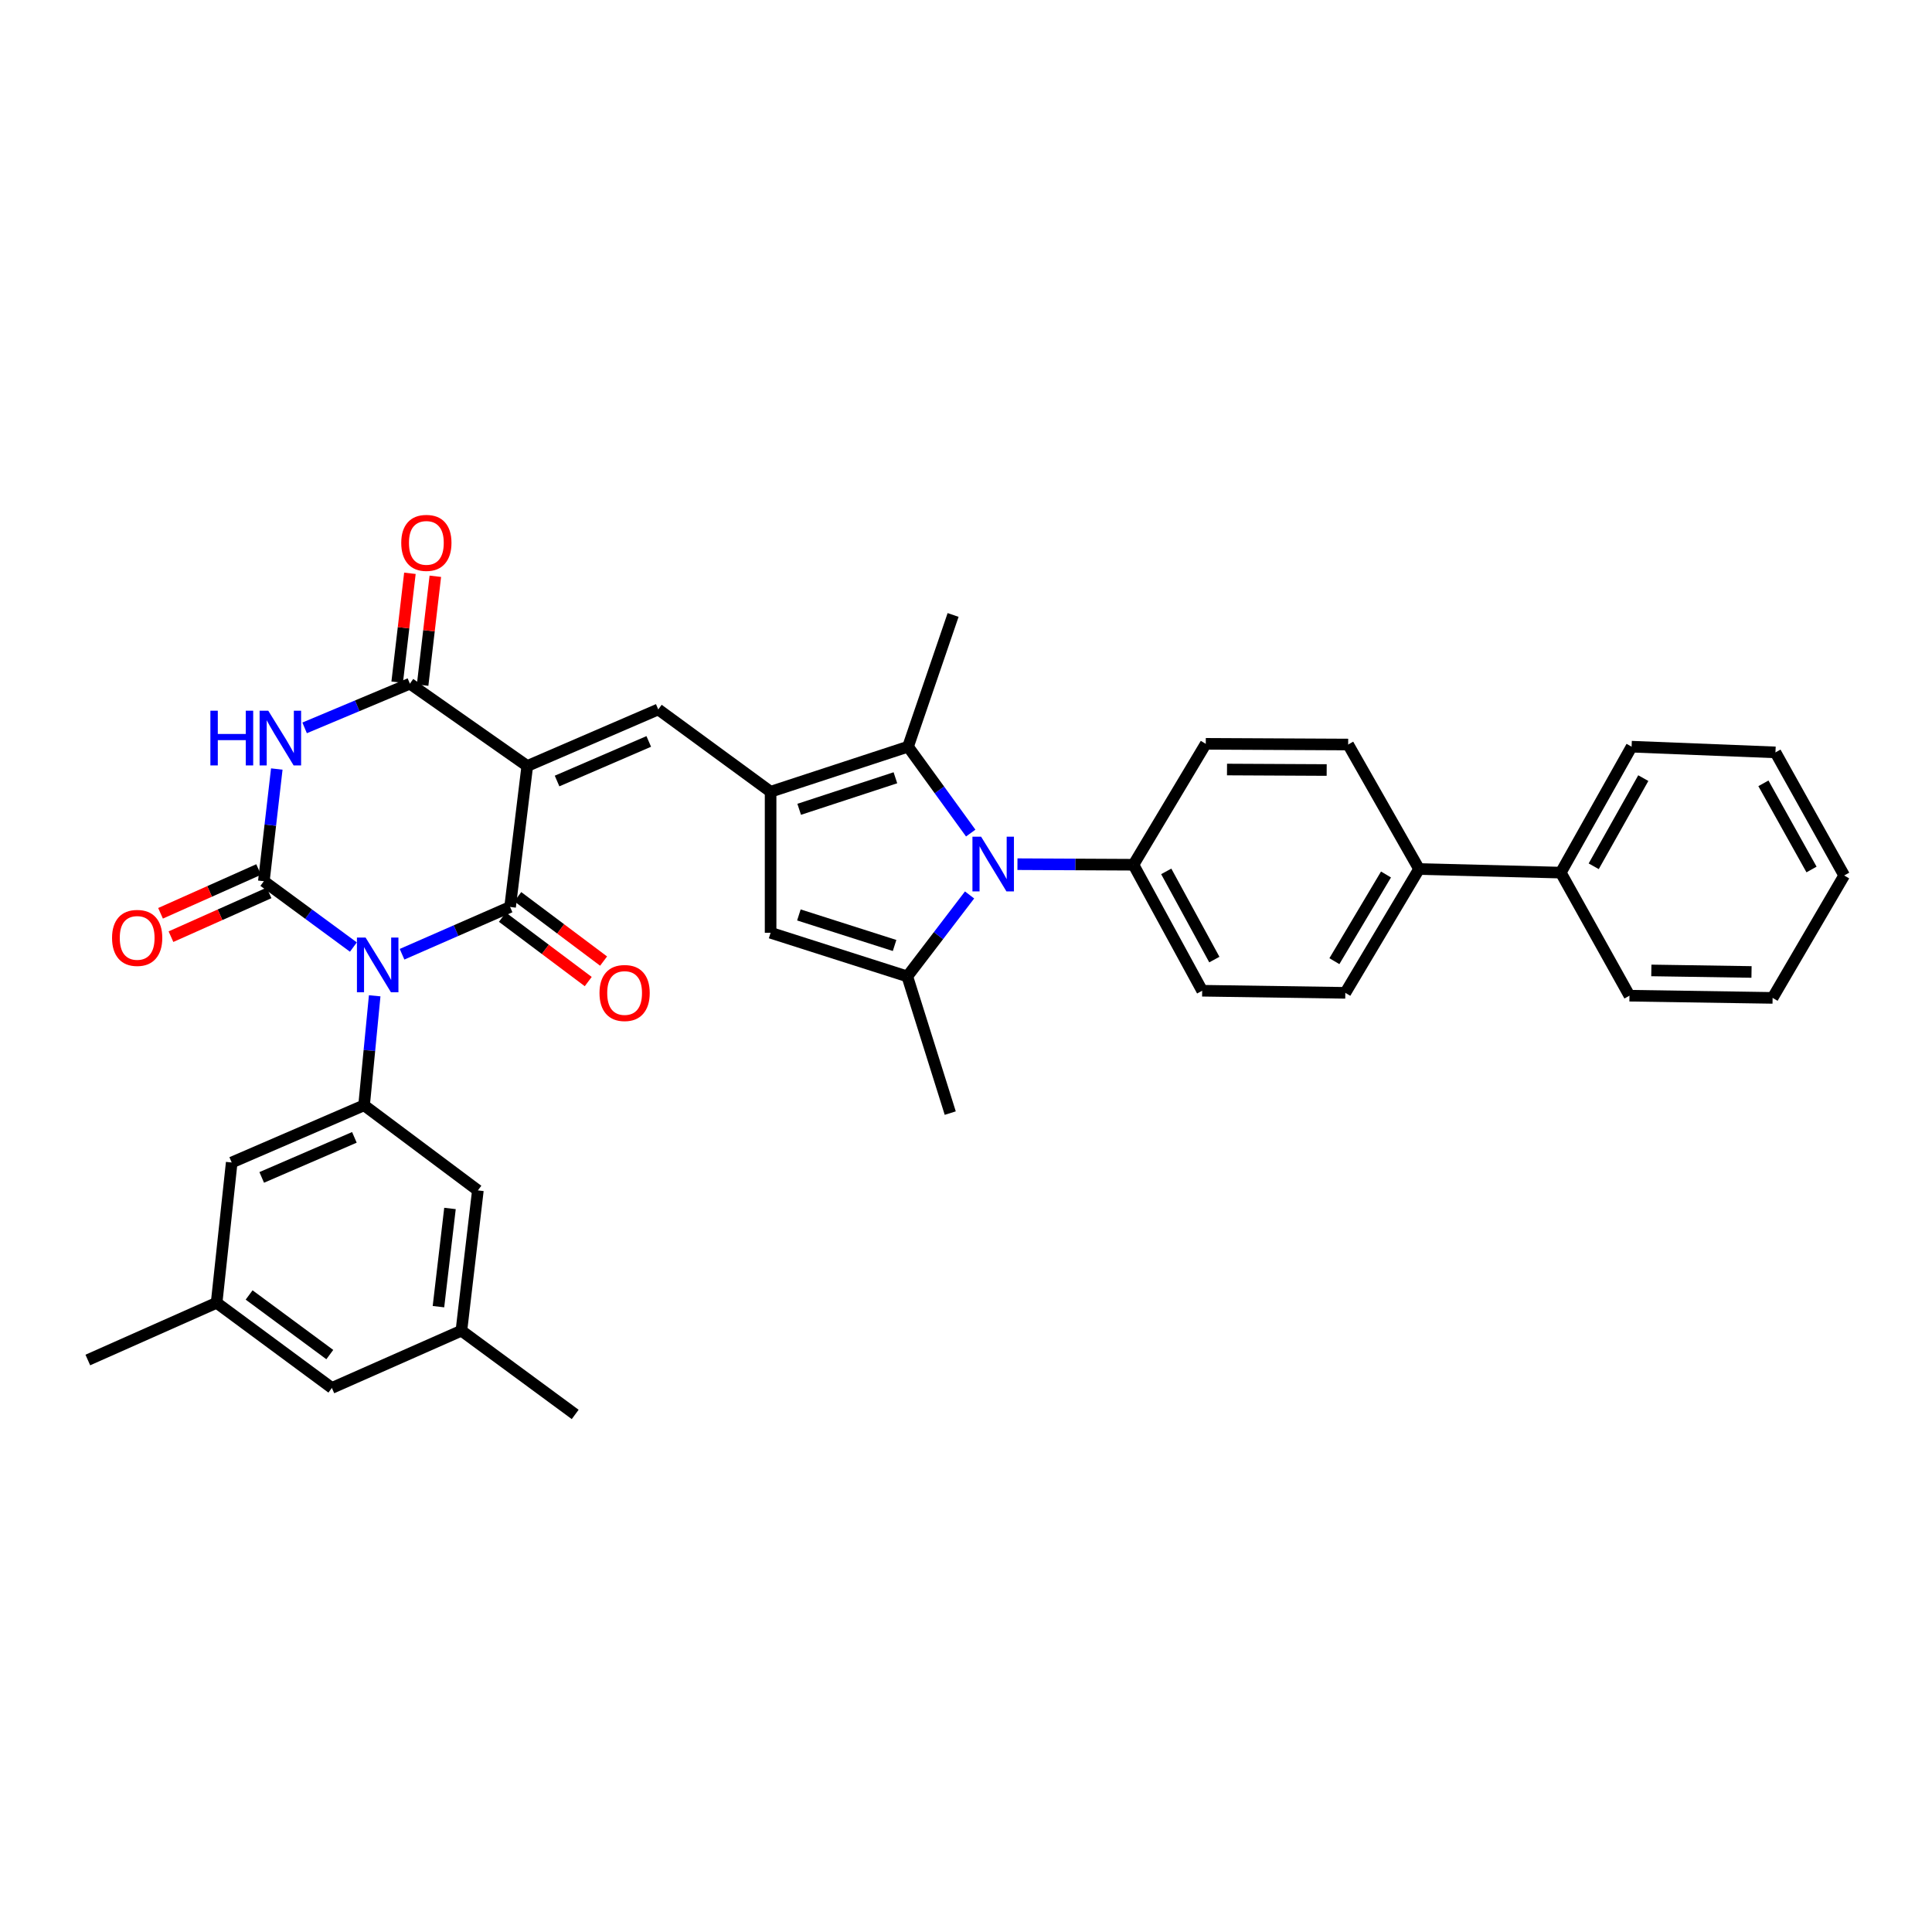 <?xml version='1.0' encoding='iso-8859-1'?>
<svg version='1.1' baseProfile='full'
              xmlns='http://www.w3.org/2000/svg'
                      xmlns:rdkit='http://www.rdkit.org/xml'
                      xmlns:xlink='http://www.w3.org/1999/xlink'
                  xml:space='preserve'
width='1000px' height='1000px' viewBox='0 0 1000 1000'>
<!-- END OF HEADER -->
<rect style='opacity:1.0;fill:#FFFFFF;stroke:none' width='1000' height='1000' x='0' y='0'> </rect>
<path class='bond-1' d='M 208.098,493.915 L 236.06,481.676' style='fill:none;fill-rule:evenodd;stroke:#0000FF;stroke-width:6px;stroke-linecap:butt;stroke-linejoin:miter;stroke-opacity:1' />
<path class='bond-1' d='M 236.06,481.676 L 264.022,469.437' style='fill:none;fill-rule:evenodd;stroke:#000000;stroke-width:6px;stroke-linecap:butt;stroke-linejoin:miter;stroke-opacity:1' />
<path class='bond-2' d='M 182.919,490.194 L 159.743,473.153' style='fill:none;fill-rule:evenodd;stroke:#0000FF;stroke-width:6px;stroke-linecap:butt;stroke-linejoin:miter;stroke-opacity:1' />
<path class='bond-2' d='M 159.743,473.153 L 136.567,456.113' style='fill:none;fill-rule:evenodd;stroke:#000000;stroke-width:6px;stroke-linecap:butt;stroke-linejoin:miter;stroke-opacity:1' />
<path class='bond-10' d='M 193.939,515.42 L 191.195,543.756' style='fill:none;fill-rule:evenodd;stroke:#0000FF;stroke-width:6px;stroke-linecap:butt;stroke-linejoin:miter;stroke-opacity:1' />
<path class='bond-10' d='M 191.195,543.756 L 188.45,572.092' style='fill:none;fill-rule:evenodd;stroke:#000000;stroke-width:6px;stroke-linecap:butt;stroke-linejoin:miter;stroke-opacity:1' />
<path class='bond-0' d='M 272.915,396.478 L 264.022,469.437' style='fill:none;fill-rule:evenodd;stroke:#000000;stroke-width:6px;stroke-linecap:butt;stroke-linejoin:miter;stroke-opacity:1' />
<path class='bond-7' d='M 272.915,396.478 L 340.714,367.209' style='fill:none;fill-rule:evenodd;stroke:#000000;stroke-width:6px;stroke-linecap:butt;stroke-linejoin:miter;stroke-opacity:1' />
<path class='bond-7' d='M 288.337,404.253 L 335.796,383.765' style='fill:none;fill-rule:evenodd;stroke:#000000;stroke-width:6px;stroke-linecap:butt;stroke-linejoin:miter;stroke-opacity:1' />
<path class='bond-36' d='M 272.915,396.478 L 212.161,353.87' style='fill:none;fill-rule:evenodd;stroke:#000000;stroke-width:6px;stroke-linecap:butt;stroke-linejoin:miter;stroke-opacity:1' />
<path class='bond-14' d='M 260.047,474.737 L 282.258,491.395' style='fill:none;fill-rule:evenodd;stroke:#000000;stroke-width:6px;stroke-linecap:butt;stroke-linejoin:miter;stroke-opacity:1' />
<path class='bond-14' d='M 282.258,491.395 L 304.469,508.054' style='fill:none;fill-rule:evenodd;stroke:#FF0000;stroke-width:6px;stroke-linecap:butt;stroke-linejoin:miter;stroke-opacity:1' />
<path class='bond-14' d='M 267.998,464.137 L 290.208,480.795' style='fill:none;fill-rule:evenodd;stroke:#000000;stroke-width:6px;stroke-linecap:butt;stroke-linejoin:miter;stroke-opacity:1' />
<path class='bond-14' d='M 290.208,480.795 L 312.419,497.453' style='fill:none;fill-rule:evenodd;stroke:#FF0000;stroke-width:6px;stroke-linecap:butt;stroke-linejoin:miter;stroke-opacity:1' />
<path class='bond-3' d='M 136.567,456.113 L 139.916,427.079' style='fill:none;fill-rule:evenodd;stroke:#000000;stroke-width:6px;stroke-linecap:butt;stroke-linejoin:miter;stroke-opacity:1' />
<path class='bond-3' d='M 139.916,427.079 L 143.265,398.045' style='fill:none;fill-rule:evenodd;stroke:#0000FF;stroke-width:6px;stroke-linecap:butt;stroke-linejoin:miter;stroke-opacity:1' />
<path class='bond-13' d='M 133.867,450.063 L 108.48,461.392' style='fill:none;fill-rule:evenodd;stroke:#000000;stroke-width:6px;stroke-linecap:butt;stroke-linejoin:miter;stroke-opacity:1' />
<path class='bond-13' d='M 108.48,461.392 L 83.094,472.722' style='fill:none;fill-rule:evenodd;stroke:#FF0000;stroke-width:6px;stroke-linecap:butt;stroke-linejoin:miter;stroke-opacity:1' />
<path class='bond-13' d='M 139.267,462.163 L 113.88,473.492' style='fill:none;fill-rule:evenodd;stroke:#000000;stroke-width:6px;stroke-linecap:butt;stroke-linejoin:miter;stroke-opacity:1' />
<path class='bond-13' d='M 113.88,473.492 L 88.494,484.822' style='fill:none;fill-rule:evenodd;stroke:#FF0000;stroke-width:6px;stroke-linecap:butt;stroke-linejoin:miter;stroke-opacity:1' />
<path class='bond-4' d='M 157.671,376.748 L 184.916,365.309' style='fill:none;fill-rule:evenodd;stroke:#0000FF;stroke-width:6px;stroke-linecap:butt;stroke-linejoin:miter;stroke-opacity:1' />
<path class='bond-4' d='M 184.916,365.309 L 212.161,353.87' style='fill:none;fill-rule:evenodd;stroke:#000000;stroke-width:6px;stroke-linecap:butt;stroke-linejoin:miter;stroke-opacity:1' />
<path class='bond-17' d='M 218.742,354.639 L 222.034,326.458' style='fill:none;fill-rule:evenodd;stroke:#000000;stroke-width:6px;stroke-linecap:butt;stroke-linejoin:miter;stroke-opacity:1' />
<path class='bond-17' d='M 222.034,326.458 L 225.327,298.276' style='fill:none;fill-rule:evenodd;stroke:#FF0000;stroke-width:6px;stroke-linecap:butt;stroke-linejoin:miter;stroke-opacity:1' />
<path class='bond-17' d='M 205.581,353.101 L 208.873,324.92' style='fill:none;fill-rule:evenodd;stroke:#000000;stroke-width:6px;stroke-linecap:butt;stroke-linejoin:miter;stroke-opacity:1' />
<path class='bond-17' d='M 208.873,324.92 L 212.166,296.739' style='fill:none;fill-rule:evenodd;stroke:#FF0000;stroke-width:6px;stroke-linecap:butt;stroke-linejoin:miter;stroke-opacity:1' />
<path class='bond-5' d='M 398.861,409.802 L 340.714,367.209' style='fill:none;fill-rule:evenodd;stroke:#000000;stroke-width:6px;stroke-linecap:butt;stroke-linejoin:miter;stroke-opacity:1' />
<path class='bond-9' d='M 398.861,409.802 L 470.002,386.481' style='fill:none;fill-rule:evenodd;stroke:#000000;stroke-width:6px;stroke-linecap:butt;stroke-linejoin:miter;stroke-opacity:1' />
<path class='bond-9' d='M 413.66,418.895 L 463.459,402.571' style='fill:none;fill-rule:evenodd;stroke:#000000;stroke-width:6px;stroke-linecap:butt;stroke-linejoin:miter;stroke-opacity:1' />
<path class='bond-11' d='M 398.861,409.802 L 398.861,482.805' style='fill:none;fill-rule:evenodd;stroke:#000000;stroke-width:6px;stroke-linecap:butt;stroke-linejoin:miter;stroke-opacity:1' />
<path class='bond-6' d='M 502.442,431.199 L 486.222,408.84' style='fill:none;fill-rule:evenodd;stroke:#0000FF;stroke-width:6px;stroke-linecap:butt;stroke-linejoin:miter;stroke-opacity:1' />
<path class='bond-6' d='M 486.222,408.84 L 470.002,386.481' style='fill:none;fill-rule:evenodd;stroke:#000000;stroke-width:6px;stroke-linecap:butt;stroke-linejoin:miter;stroke-opacity:1' />
<path class='bond-12' d='M 526.63,447.296 L 556.652,447.442' style='fill:none;fill-rule:evenodd;stroke:#0000FF;stroke-width:6px;stroke-linecap:butt;stroke-linejoin:miter;stroke-opacity:1' />
<path class='bond-12' d='M 556.652,447.442 L 586.673,447.588' style='fill:none;fill-rule:evenodd;stroke:#000000;stroke-width:6px;stroke-linecap:butt;stroke-linejoin:miter;stroke-opacity:1' />
<path class='bond-38' d='M 501.852,463.225 L 485.736,484.308' style='fill:none;fill-rule:evenodd;stroke:#0000FF;stroke-width:6px;stroke-linecap:butt;stroke-linejoin:miter;stroke-opacity:1' />
<path class='bond-38' d='M 485.736,484.308 L 469.619,505.39' style='fill:none;fill-rule:evenodd;stroke:#000000;stroke-width:6px;stroke-linecap:butt;stroke-linejoin:miter;stroke-opacity:1' />
<path class='bond-8' d='M 469.619,505.39 L 398.861,482.805' style='fill:none;fill-rule:evenodd;stroke:#000000;stroke-width:6px;stroke-linecap:butt;stroke-linejoin:miter;stroke-opacity:1' />
<path class='bond-8' d='M 463.035,489.379 L 413.504,473.57' style='fill:none;fill-rule:evenodd;stroke:#000000;stroke-width:6px;stroke-linecap:butt;stroke-linejoin:miter;stroke-opacity:1' />
<path class='bond-27' d='M 469.619,505.39 L 491.844,576.141' style='fill:none;fill-rule:evenodd;stroke:#000000;stroke-width:6px;stroke-linecap:butt;stroke-linejoin:miter;stroke-opacity:1' />
<path class='bond-28' d='M 470.002,386.481 L 493.323,318.3' style='fill:none;fill-rule:evenodd;stroke:#000000;stroke-width:6px;stroke-linecap:butt;stroke-linejoin:miter;stroke-opacity:1' />
<path class='bond-15' d='M 188.45,572.092 L 119.93,601.707' style='fill:none;fill-rule:evenodd;stroke:#000000;stroke-width:6px;stroke-linecap:butt;stroke-linejoin:miter;stroke-opacity:1' />
<path class='bond-15' d='M 183.429,588.697 L 135.465,609.428' style='fill:none;fill-rule:evenodd;stroke:#000000;stroke-width:6px;stroke-linecap:butt;stroke-linejoin:miter;stroke-opacity:1' />
<path class='bond-16' d='M 188.45,572.092 L 247.349,616.15' style='fill:none;fill-rule:evenodd;stroke:#000000;stroke-width:6px;stroke-linecap:butt;stroke-linejoin:miter;stroke-opacity:1' />
<path class='bond-21' d='M 586.673,447.588 L 622.244,512.803' style='fill:none;fill-rule:evenodd;stroke:#000000;stroke-width:6px;stroke-linecap:butt;stroke-linejoin:miter;stroke-opacity:1' />
<path class='bond-21' d='M 603.642,451.026 L 628.541,496.676' style='fill:none;fill-rule:evenodd;stroke:#000000;stroke-width:6px;stroke-linecap:butt;stroke-linejoin:miter;stroke-opacity:1' />
<path class='bond-22' d='M 586.673,447.588 L 624.106,385.002' style='fill:none;fill-rule:evenodd;stroke:#000000;stroke-width:6px;stroke-linecap:butt;stroke-linejoin:miter;stroke-opacity:1' />
<path class='bond-19' d='M 119.93,601.707 L 112.12,674.32' style='fill:none;fill-rule:evenodd;stroke:#000000;stroke-width:6px;stroke-linecap:butt;stroke-linejoin:miter;stroke-opacity:1' />
<path class='bond-20' d='M 247.349,616.15 L 238.824,688.763' style='fill:none;fill-rule:evenodd;stroke:#000000;stroke-width:6px;stroke-linecap:butt;stroke-linejoin:miter;stroke-opacity:1' />
<path class='bond-20' d='M 232.91,625.497 L 226.943,676.326' style='fill:none;fill-rule:evenodd;stroke:#000000;stroke-width:6px;stroke-linecap:butt;stroke-linejoin:miter;stroke-opacity:1' />
<path class='bond-18' d='M 734.498,449.804 L 697.809,385.362' style='fill:none;fill-rule:evenodd;stroke:#000000;stroke-width:6px;stroke-linecap:butt;stroke-linejoin:miter;stroke-opacity:1' />
<path class='bond-25' d='M 734.498,449.804 L 807.854,451.667' style='fill:none;fill-rule:evenodd;stroke:#000000;stroke-width:6px;stroke-linecap:butt;stroke-linejoin:miter;stroke-opacity:1' />
<path class='bond-39' d='M 734.498,449.804 L 696.336,513.893' style='fill:none;fill-rule:evenodd;stroke:#000000;stroke-width:6px;stroke-linecap:butt;stroke-linejoin:miter;stroke-opacity:1' />
<path class='bond-39' d='M 717.389,452.638 L 690.676,497.5' style='fill:none;fill-rule:evenodd;stroke:#000000;stroke-width:6px;stroke-linecap:butt;stroke-linejoin:miter;stroke-opacity:1' />
<path class='bond-30' d='M 112.12,674.32 L 45.455,703.935' style='fill:none;fill-rule:evenodd;stroke:#000000;stroke-width:6px;stroke-linecap:butt;stroke-linejoin:miter;stroke-opacity:1' />
<path class='bond-37' d='M 112.12,674.32 L 171.776,718.4' style='fill:none;fill-rule:evenodd;stroke:#000000;stroke-width:6px;stroke-linecap:butt;stroke-linejoin:miter;stroke-opacity:1' />
<path class='bond-37' d='M 128.942,670.275 L 170.702,701.131' style='fill:none;fill-rule:evenodd;stroke:#000000;stroke-width:6px;stroke-linecap:butt;stroke-linejoin:miter;stroke-opacity:1' />
<path class='bond-26' d='M 238.824,688.763 L 171.776,718.4' style='fill:none;fill-rule:evenodd;stroke:#000000;stroke-width:6px;stroke-linecap:butt;stroke-linejoin:miter;stroke-opacity:1' />
<path class='bond-29' d='M 238.824,688.763 L 297.716,732.107' style='fill:none;fill-rule:evenodd;stroke:#000000;stroke-width:6px;stroke-linecap:butt;stroke-linejoin:miter;stroke-opacity:1' />
<path class='bond-23' d='M 622.244,512.803 L 696.336,513.893' style='fill:none;fill-rule:evenodd;stroke:#000000;stroke-width:6px;stroke-linecap:butt;stroke-linejoin:miter;stroke-opacity:1' />
<path class='bond-24' d='M 624.106,385.002 L 697.809,385.362' style='fill:none;fill-rule:evenodd;stroke:#000000;stroke-width:6px;stroke-linecap:butt;stroke-linejoin:miter;stroke-opacity:1' />
<path class='bond-24' d='M 635.097,398.306 L 686.688,398.559' style='fill:none;fill-rule:evenodd;stroke:#000000;stroke-width:6px;stroke-linecap:butt;stroke-linejoin:miter;stroke-opacity:1' />
<path class='bond-31' d='M 807.854,451.667 L 844.514,386.481' style='fill:none;fill-rule:evenodd;stroke:#000000;stroke-width:6px;stroke-linecap:butt;stroke-linejoin:miter;stroke-opacity:1' />
<path class='bond-31' d='M 824.903,448.384 L 850.565,402.754' style='fill:none;fill-rule:evenodd;stroke:#000000;stroke-width:6px;stroke-linecap:butt;stroke-linejoin:miter;stroke-opacity:1' />
<path class='bond-32' d='M 807.854,451.667 L 843.41,515.372' style='fill:none;fill-rule:evenodd;stroke:#000000;stroke-width:6px;stroke-linecap:butt;stroke-linejoin:miter;stroke-opacity:1' />
<path class='bond-33' d='M 844.514,386.481 L 918.975,389.433' style='fill:none;fill-rule:evenodd;stroke:#000000;stroke-width:6px;stroke-linecap:butt;stroke-linejoin:miter;stroke-opacity:1' />
<path class='bond-34' d='M 843.41,515.372 L 917.495,516.506' style='fill:none;fill-rule:evenodd;stroke:#000000;stroke-width:6px;stroke-linecap:butt;stroke-linejoin:miter;stroke-opacity:1' />
<path class='bond-34' d='M 854.726,502.293 L 906.585,503.087' style='fill:none;fill-rule:evenodd;stroke:#000000;stroke-width:6px;stroke-linecap:butt;stroke-linejoin:miter;stroke-opacity:1' />
<path class='bond-40' d='M 918.975,389.433 L 954.545,453.146' style='fill:none;fill-rule:evenodd;stroke:#000000;stroke-width:6px;stroke-linecap:butt;stroke-linejoin:miter;stroke-opacity:1' />
<path class='bond-40' d='M 912.741,405.449 L 937.64,450.048' style='fill:none;fill-rule:evenodd;stroke:#000000;stroke-width:6px;stroke-linecap:butt;stroke-linejoin:miter;stroke-opacity:1' />
<path class='bond-35' d='M 917.495,516.506 L 954.545,453.146' style='fill:none;fill-rule:evenodd;stroke:#000000;stroke-width:6px;stroke-linecap:butt;stroke-linejoin:miter;stroke-opacity:1' />
<path  class='atom-0' d='M 189.228 485.275
L 198.508 500.275
Q 199.428 501.755, 200.908 504.435
Q 202.388 507.115, 202.468 507.275
L 202.468 485.275
L 206.228 485.275
L 206.228 513.595
L 202.348 513.595
L 192.388 497.195
Q 191.228 495.275, 189.988 493.075
Q 188.788 490.875, 188.428 490.195
L 188.428 513.595
L 184.748 513.595
L 184.748 485.275
L 189.228 485.275
' fill='#0000FF'/>
<path  class='atom-4' d='M 108.893 367.86
L 112.733 367.86
L 112.733 379.9
L 127.213 379.9
L 127.213 367.86
L 131.053 367.86
L 131.053 396.18
L 127.213 396.18
L 127.213 383.1
L 112.733 383.1
L 112.733 396.18
L 108.893 396.18
L 108.893 367.86
' fill='#0000FF'/>
<path  class='atom-4' d='M 138.853 367.86
L 148.133 382.86
Q 149.053 384.34, 150.533 387.02
Q 152.013 389.7, 152.093 389.86
L 152.093 367.86
L 155.853 367.86
L 155.853 396.18
L 151.973 396.18
L 142.013 379.78
Q 140.853 377.86, 139.613 375.66
Q 138.413 373.46, 138.053 372.78
L 138.053 396.18
L 134.373 396.18
L 134.373 367.86
L 138.853 367.86
' fill='#0000FF'/>
<path  class='atom-7' d='M 507.815 433.075
L 517.095 448.075
Q 518.015 449.555, 519.495 452.235
Q 520.975 454.915, 521.055 455.075
L 521.055 433.075
L 524.815 433.075
L 524.815 461.395
L 520.935 461.395
L 510.975 444.995
Q 509.815 443.075, 508.575 440.875
Q 507.375 438.675, 507.015 437.995
L 507.015 461.395
L 503.335 461.395
L 503.335 433.075
L 507.815 433.075
' fill='#0000FF'/>
<path  class='atom-14' d='M 57.999 485.454
Q 57.999 478.654, 61.359 474.854
Q 64.719 471.054, 70.999 471.054
Q 77.279 471.054, 80.639 474.854
Q 83.999 478.654, 83.999 485.454
Q 83.999 492.334, 80.599 496.254
Q 77.199 500.134, 70.999 500.134
Q 64.759 500.134, 61.359 496.254
Q 57.999 492.374, 57.999 485.454
M 70.999 496.934
Q 75.319 496.934, 77.639 494.054
Q 79.999 491.134, 79.999 485.454
Q 79.999 479.894, 77.639 477.094
Q 75.319 474.254, 70.999 474.254
Q 66.679 474.254, 64.319 477.054
Q 61.999 479.854, 61.999 485.454
Q 61.999 491.174, 64.319 494.054
Q 66.679 496.934, 70.999 496.934
' fill='#FF0000'/>
<path  class='atom-15' d='M 310.297 513.973
Q 310.297 507.173, 313.657 503.373
Q 317.017 499.573, 323.297 499.573
Q 329.577 499.573, 332.937 503.373
Q 336.297 507.173, 336.297 513.973
Q 336.297 520.853, 332.897 524.773
Q 329.497 528.653, 323.297 528.653
Q 317.057 528.653, 313.657 524.773
Q 310.297 520.893, 310.297 513.973
M 323.297 525.453
Q 327.617 525.453, 329.937 522.573
Q 332.297 519.653, 332.297 513.973
Q 332.297 508.413, 329.937 505.613
Q 327.617 502.773, 323.297 502.773
Q 318.977 502.773, 316.617 505.573
Q 314.297 508.373, 314.297 513.973
Q 314.297 519.693, 316.617 522.573
Q 318.977 525.453, 323.297 525.453
' fill='#FF0000'/>
<path  class='atom-18' d='M 207.686 280.991
Q 207.686 274.191, 211.046 270.391
Q 214.406 266.591, 220.686 266.591
Q 226.966 266.591, 230.326 270.391
Q 233.686 274.191, 233.686 280.991
Q 233.686 287.871, 230.286 291.791
Q 226.886 295.671, 220.686 295.671
Q 214.446 295.671, 211.046 291.791
Q 207.686 287.911, 207.686 280.991
M 220.686 292.471
Q 225.006 292.471, 227.326 289.591
Q 229.686 286.671, 229.686 280.991
Q 229.686 275.431, 227.326 272.631
Q 225.006 269.791, 220.686 269.791
Q 216.366 269.791, 214.006 272.591
Q 211.686 275.391, 211.686 280.991
Q 211.686 286.711, 214.006 289.591
Q 216.366 292.471, 220.686 292.471
' fill='#FF0000'/>
</svg>
